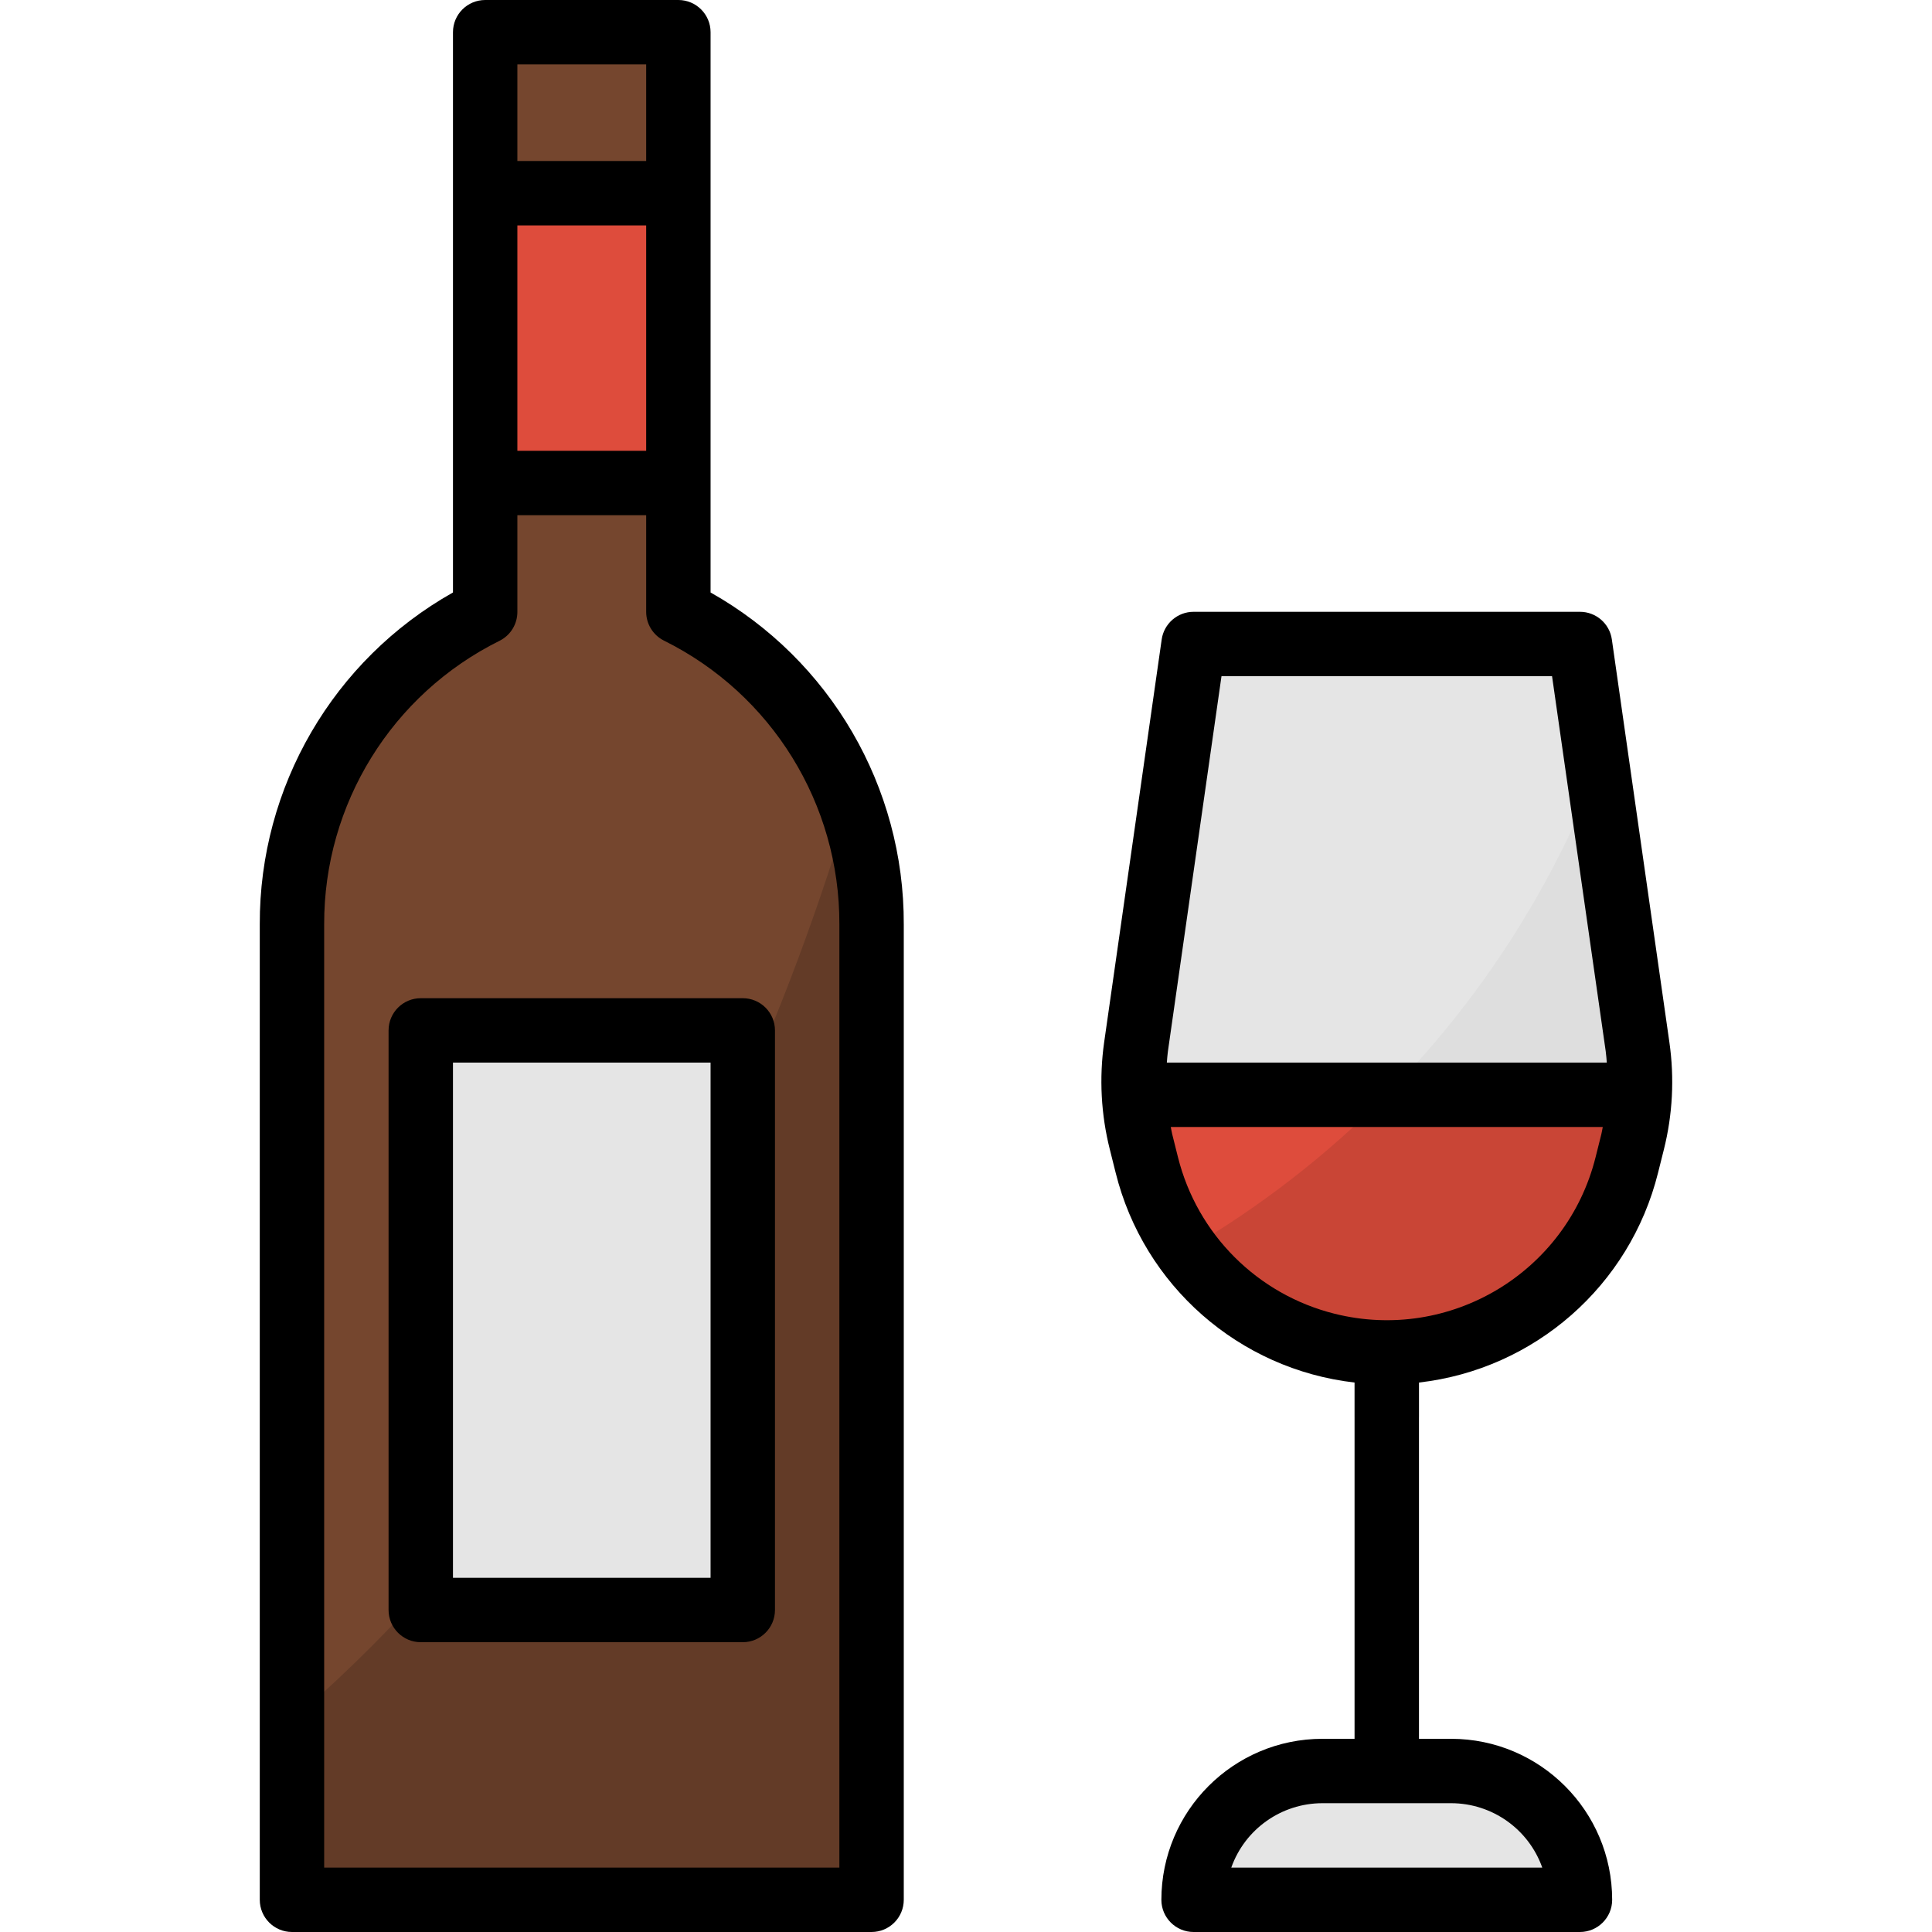 <?xml version="1.0" encoding="iso-8859-1"?>
<!-- Generator: Adobe Illustrator 19.0.0, SVG Export Plug-In . SVG Version: 6.00 Build 0)  -->
<svg version="1.1" id="Capa_1" xmlns="http://www.w3.org/2000/svg" xmlns:xlink="http://www.w3.org/1999/xlink" x="0px" y="0px"
	 viewBox="0 0 512 512" style="enable-background:new 0 0 512 512;" xml:space="preserve">
<path style="fill:#E5E5E5;" d="M384.576,469.333h-8.533v-128h-17.067v128h-8.533c-18.85,0-34.133,15.283-34.133,34.133h102.4
	C418.709,484.617,403.434,469.333,384.576,469.333z"/>
<rect x="359.001" y="341.333" style="fill:#DEDEDE;" width="17.067" height="34.133"/>
<path id="SVGCleanerId_0" style="fill:#E5E5E5;" d="M367.509,358.4L367.509,358.4c-30.089,0-56.32-20.48-63.616-49.673l-1.536-6.135
	c-2.057-8.226-2.5-16.777-1.297-25.173l15.249-106.752h102.4l15.249,106.752c1.203,8.397,0.759,16.947-1.297,25.173l-1.536,6.135
	C423.829,337.92,397.606,358.4,367.509,358.4z"/>
<g>
	<path id="SVGCleanerId_0_1_" style="fill:#E5E5E5;" d="M367.509,358.4L367.509,358.4c-30.089,0-56.32-20.48-63.616-49.673
		l-1.536-6.135c-2.057-8.226-2.5-16.777-1.297-25.173l15.249-106.752h102.4l15.249,106.752c1.203,8.397,0.759,16.947-1.297,25.173
		l-1.536,6.135C423.829,337.92,397.606,358.4,367.509,358.4z"/>
</g>
<path style="fill:#DE4C3C;" d="M300.497,290.133c0.213,4.207,0.836,8.38,1.86,12.459l1.536,6.135
	c8.772,35.132,44.373,56.499,79.505,47.727c23.501-5.871,41.856-24.226,47.727-47.727l1.536-6.135
	c1.024-4.079,1.647-8.252,1.86-12.459H300.497z"/>
<path style="fill:#DEDEDE;" d="M433.958,277.419l-10.522-73.643c-12.544,32.307-31.582,61.696-55.927,86.357h66.987
	C434.735,285.884,434.555,281.626,433.958,277.419z"/>
<path style="fill:#C94536;" d="M314.543,331.187c21.094,29.321,61.969,35.994,91.29,14.899
	c12.595-9.062,21.555-22.298,25.293-37.359l1.536-6.135c0.512-2.048,0.922-4.113,1.229-6.187c0.299-1.971,0.486-3.959,0.606-5.973
	c0-0.111,0-0.213,0-0.324h-66.987C351.731,306.057,333.922,319.863,314.543,331.187z"/>
<path style="fill:#75462E;" d="M179.776,162.133V8.533h-51.2v153.6c-31.377,15.693-51.2,47.761-51.2,82.842v258.492h153.6V244.975
	C230.976,209.894,211.153,177.826,179.776,162.133z"/>
<rect x="128.601" y="51.2" style="fill:#DE4C3C;" width="51.2" height="76.8"/>
<path style="fill:#633B27;" d="M77.376,455.893v47.573h153.6V244.975c-0.06-10.803-2.022-21.513-5.794-31.642
	C185.792,344.747,120.367,418.987,77.376,455.893z"/>
<rect x="111.535" y="273.067" style="fill:#E5E5E5;" width="85.333" height="153.6"/>
<path d="M188.309,157.013V8.533c0-4.71-3.823-8.533-8.533-8.533h-51.2c-4.71,0-8.533,3.823-8.533,8.533v148.48
	c-31.744,17.877-51.328,51.533-51.2,87.962v258.492c0,4.71,3.823,8.533,8.533,8.533h153.6c4.71,0,8.533-3.823,8.533-8.533V244.975
	C239.637,208.546,220.053,174.891,188.309,157.013z M171.242,119.467h-34.133V59.733h34.133V119.467z M171.242,17.067v25.6h-34.133
	v-25.6H171.242z M222.442,494.933H85.909V244.975c-0.094-31.863,17.937-61.005,46.481-75.162c2.91-1.451,4.736-4.429,4.719-7.68
	v-25.6h34.133v25.6c0,3.234,1.826,6.195,4.719,7.637c28.561,14.157,46.592,43.324,46.481,75.204V494.933z"/>
<path d="M427.157,169.455c-0.597-4.198-4.198-7.322-8.448-7.322h-102.4c-4.241,0-7.842,3.123-8.448,7.322l-15.249,106.752
	c-1.348,9.489-0.836,19.14,1.51,28.433l1.536,6.135c7.441,29.926,32.683,52.096,63.317,55.612V460.8h-8.533
	c-23.552,0.026-42.641,19.115-42.667,42.667c0,4.71,3.823,8.533,8.533,8.533h102.4c4.71,0,8.533-3.823,8.533-8.533
	c-0.026-23.552-19.115-42.641-42.667-42.667h-8.533v-94.413c30.652-3.499,55.91-25.66,63.36-55.595l1.536-6.127
	c2.338-9.301,2.833-18.97,1.468-28.459L427.157,169.455z M408.716,494.933h-82.415c3.627-10.223,13.295-17.05,24.141-17.067h34.133
	C395.421,477.884,405.09,484.71,408.716,494.933z M323.707,179.2h87.603l14.225,99.422c0.145,0.998,0.196,1.988,0.282,2.978H309.226
	c0.085-0.99,0.137-1.98,0.282-2.978L323.707,179.2z M422.848,306.662c-7.646,30.566-38.622,49.135-69.188,41.489
	c-20.429-5.111-36.378-21.06-41.489-41.489l-1.536-6.144c-0.154-0.614-0.23-1.237-0.367-1.852h114.483
	c-0.137,0.623-0.213,1.246-0.367,1.86L422.848,306.662z"/>
<path d="M102.976,273.067v153.6c0,4.71,3.823,8.533,8.533,8.533h85.333c4.71,0,8.533-3.823,8.533-8.533v-153.6
	c0-4.71-3.823-8.533-8.533-8.533h-85.333C106.799,264.533,102.976,268.356,102.976,273.067z M120.042,281.6h68.267v136.533h-68.267
	C120.042,418.133,120.042,281.6,120.042,281.6z"/>
<g>
</g>
<g>
</g>
<g>
</g>
<g>
</g>
<g>
</g>
<g>
</g>
<g>
</g>
<g>
</g>
<g>
</g>
<g>
</g>
<g>
</g>
<g>
</g>
<g>
</g>
<g>
</g>
<g>
</g>
</svg>
